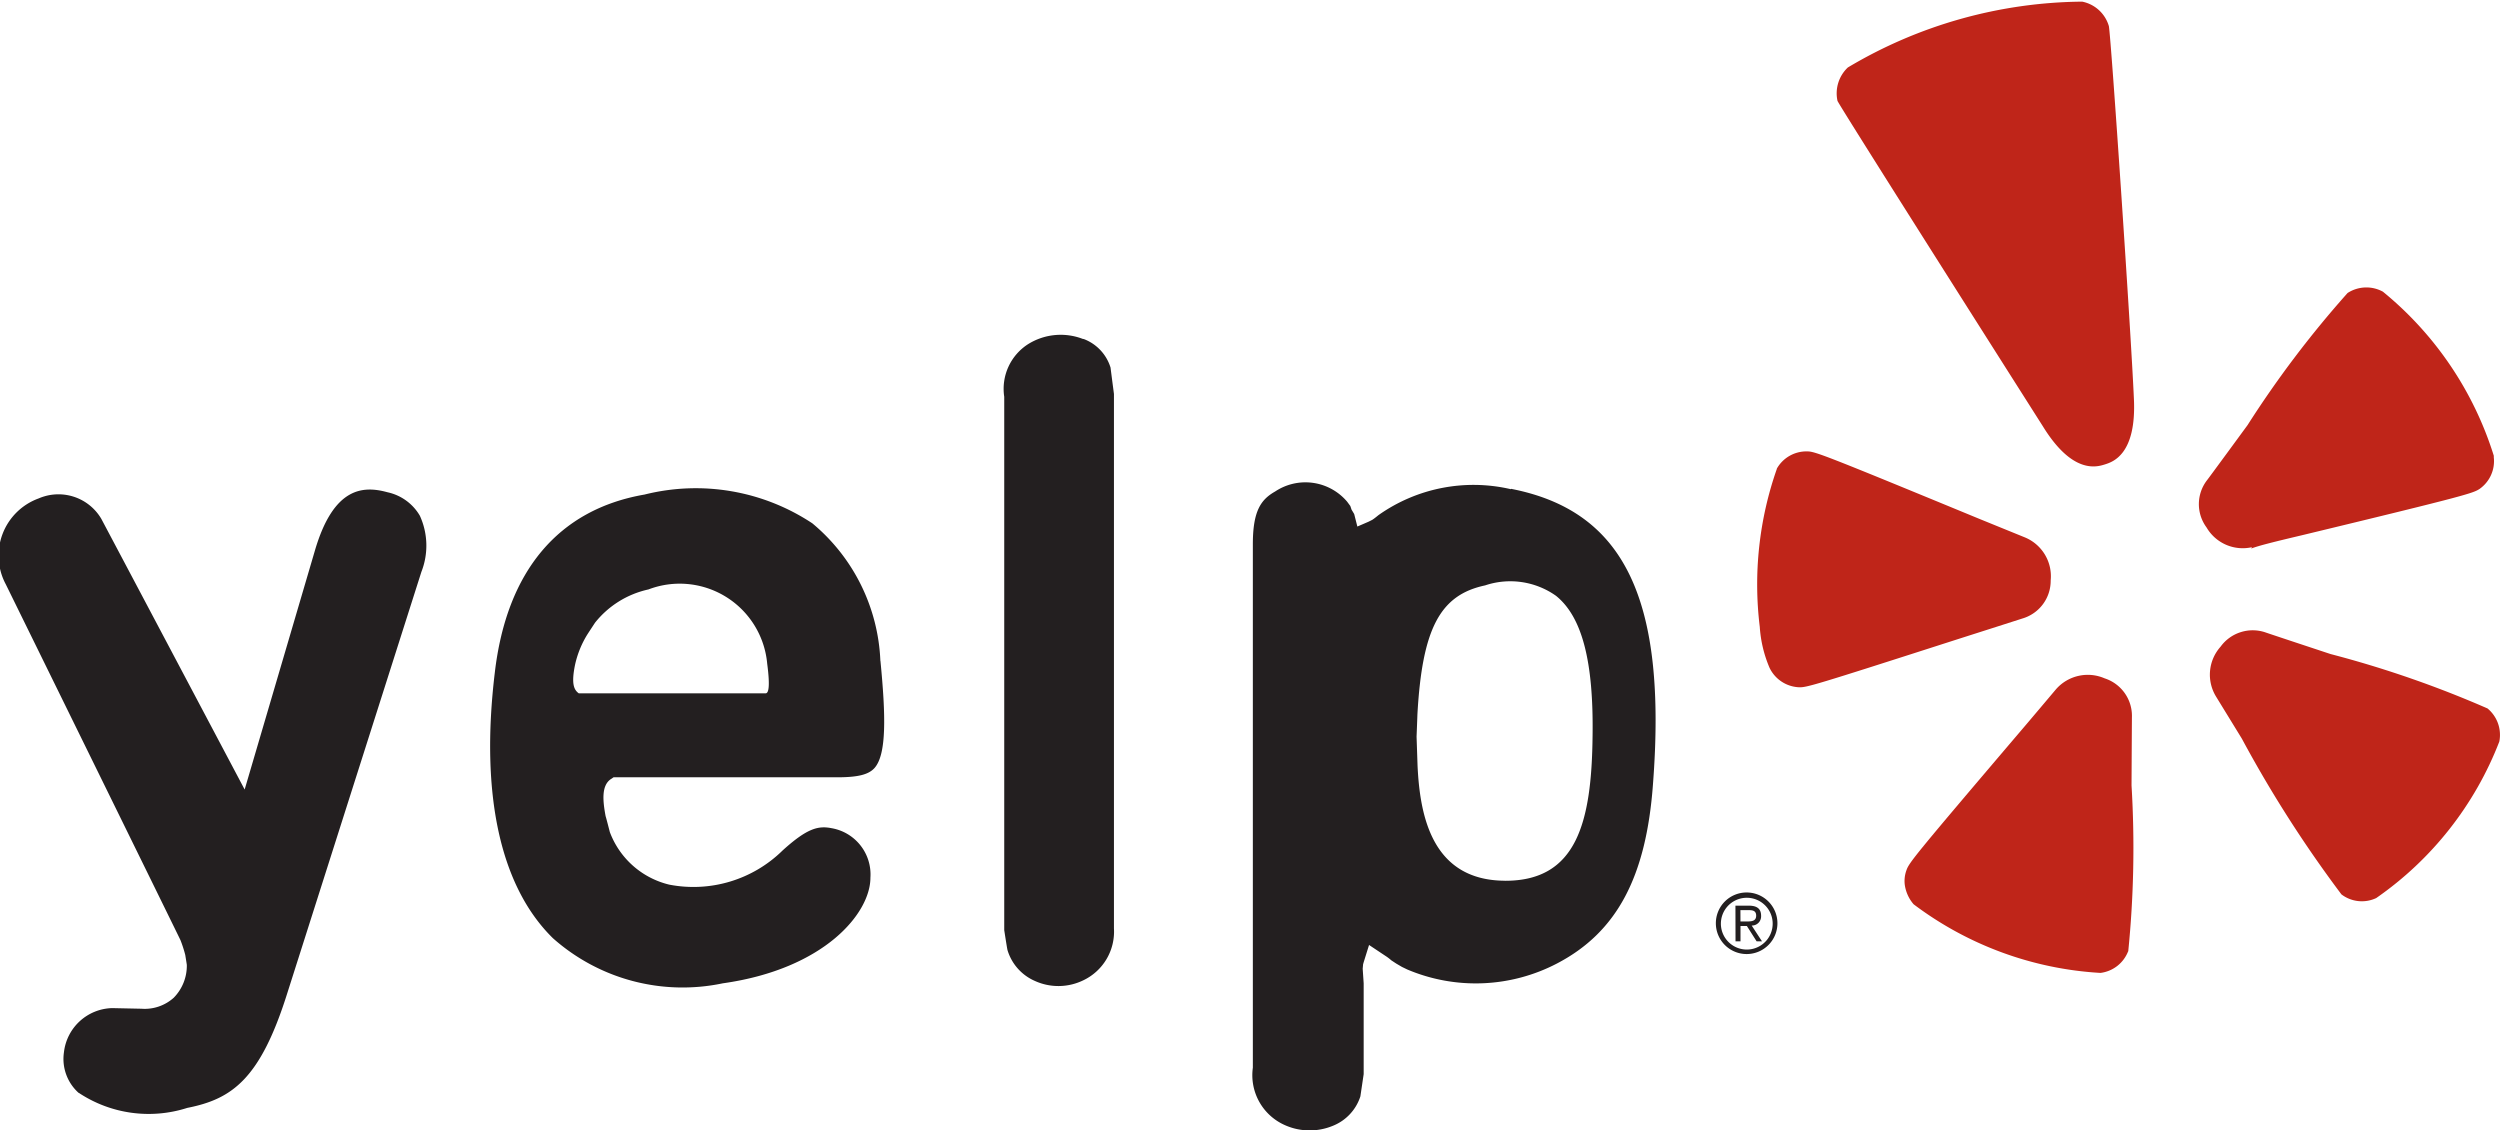<svg id="Group_4069" data-name="Group 4069" xmlns="http://www.w3.org/2000/svg" width="56.192" height="25.408" viewBox="0 0 56.192 25.408">
  <path id="Path_423" data-name="Path 423" d="M207.385,20.294A7.842,7.842,0,0,0,207,23.848a2.8,2.8,0,0,0,.218.916.771.771,0,0,0,.653.441c.175.009.284-.021,3.569-1.077,0,0,1.46-.466,1.466-.469a.884.884,0,0,0,.633-.855.945.945,0,0,0-.575-.965l-1.032-.42c-3.53-1.456-3.689-1.513-3.867-1.515a.764.764,0,0,0-.683.39m7.9,10.849a23.319,23.319,0,0,0,.074-3.731s.008-1.525.009-1.54a.886.886,0,0,0-.614-.867.949.949,0,0,0-1.094.247s-.721.855-.723.855c-2.473,2.905-2.577,3.04-2.637,3.211a.705.705,0,0,0-.039.317.847.847,0,0,0,.2.448,7.711,7.711,0,0,0,4.2,1.543.769.769,0,0,0,.621-.484m5.579-1.2a7.625,7.625,0,0,0,2.765-3.517.772.772,0,0,0-.265-.743,23.836,23.836,0,0,0-3.528-1.223s-1.44-.476-1.459-.485a.892.892,0,0,0-1.014.32.943.943,0,0,0-.1,1.123l.579.944a27.591,27.591,0,0,0,2.238,3.5.758.758,0,0,0,.781.083m-1.7-8.148c3.732-.9,3.876-.952,4.023-1.048a.764.764,0,0,0,.32-.717.163.163,0,0,0,0-.031,7.73,7.73,0,0,0-2.492-3.686.774.774,0,0,0-.794.03,23.294,23.294,0,0,0-2.248,2.969s-.9,1.229-.913,1.241a.881.881,0,0,0-.009,1.059.941.941,0,0,0,1.021.444s-.015.027-.019.031c.184-.069.512-.15,1.11-.292m-3.745-3.081c-.064-1.479-.509-8.063-.562-8.368a.784.784,0,0,0-.6-.552,10.445,10.445,0,0,0-5.268,1.48.8.8,0,0,0-.232.751c.107.218,4.617,7.315,4.617,7.315.666,1.081,1.21.913,1.389.857s.718-.222.656-1.483" transform="translate(-167.446 -9.758)" fill="#bf2519"/>
  <path id="Path_424" data-name="Path 424" d="M11.561,64.328A2.84,2.84,0,0,0,14,64.667c1.014-.2,1.643-.654,2.248-2.578l3.014-9.469a1.616,1.616,0,0,0-.034-1.263,1.113,1.113,0,0,0-.729-.528c-.537-.147-1.207-.132-1.63,1.311L15.29,57.511s-3.221-6.085-3.223-6.086a1.117,1.117,0,0,0-1.407-.457,1.367,1.367,0,0,0-.739,1.93s3.918,7.974,3.927,8a2.809,2.809,0,0,1,.107.331s.035.216.035.224a1.026,1.026,0,0,1-.294.738.975.975,0,0,1-.725.247l-.657-.014a1.12,1.12,0,0,0-1.086.994,1.025,1.025,0,0,0,.333.914M27,55.349H22.8c-.114-.083-.169-.222-.084-.641A2.181,2.181,0,0,1,23,54.014c.054-.083.11-.168.165-.252a2.11,2.11,0,0,1,1.2-.748,1.974,1.974,0,0,1,2.67,1.667C27.109,55.24,27.057,55.349,27,55.349Zm2.579-.73a4.246,4.246,0,0,0-1.529-3.091,4.741,4.741,0,0,0-3.772-.647c-1.937.336-3.1,1.72-3.366,4.008-.328,2.736.122,4.8,1.306,5.963a4.388,4.388,0,0,0,3.818,1.015c2.289-.322,3.319-1.578,3.319-2.373a1.055,1.055,0,0,0-.873-1.114c-.3-.059-.548,0-1.1.5a2.858,2.858,0,0,1-2.548.769,1.9,1.9,0,0,1-1.336-1.182s-.1-.391-.093-.348c-.067-.352-.1-.7.119-.844l.058-.039h5.029c.464,0,.7-.06.834-.206.277-.307.255-1.183.136-2.407m4.559-7.236A1.383,1.383,0,0,0,32.9,47.5a1.191,1.191,0,0,0-.537,1.183V60.672s.066.428.073.447a1.1,1.1,0,0,0,.613.693,1.276,1.276,0,0,0,1.085-.01,1.211,1.211,0,0,0,.695-1.169V48.62s-.076-.58-.076-.591a1,1,0,0,0-.612-.647m9.489,12.179c-1.661,0-1.925-1.474-1.977-2.586,0,0-.022-.652-.022-.652s.019-.482.019-.5c.108-1.925.505-2.684,1.521-2.9a1.777,1.777,0,0,1,1.594.234c.587.473.846,1.474.822,3.144C45.567,58.261,45.226,59.562,43.626,59.562Zm.123-8.8a3.7,3.7,0,0,0-2.979.583s-.1.083-.142.107l-.082.041L40.3,51.6l-.071-.281-.06-.1-.021-.063-.007-.019-.07-.095a1.228,1.228,0,0,0-1.62-.229c-.315.179-.5.43-.5,1.182V63.763A1.227,1.227,0,0,0,38.6,65.02a1.363,1.363,0,0,0,1.153.048,1.063,1.063,0,0,0,.615-.66l.074-.5V61.867l-.022-.328.009-.1.013-.046.121-.388.368.245a1.029,1.029,0,0,1,.132.1l.111.073.128.075.118.057a3.945,3.945,0,0,0,3.371-.136c1.339-.7,2-1.939,2.153-4.021.32-4.161-.638-6.149-3.192-6.646m5.159,9.725h.137c.111,0,.216-.006.216-.131s-.1-.124-.182-.124h-.172Zm-.113-.356h.294c.193,0,.283.07.283.23a.206.206,0,0,1-.212.217l.232.355h-.121l-.219-.345h-.143v.345H48.8Zm.26.987a.582.582,0,1,0-.417-.171.583.583,0,0,0,.417.171Zm0-1.283a.692.692,0,1,1-.7.7.691.691,0,0,1,.7-.7" transform="translate(-9.791 -39.765)" fill="#231f20"/>
</svg>
